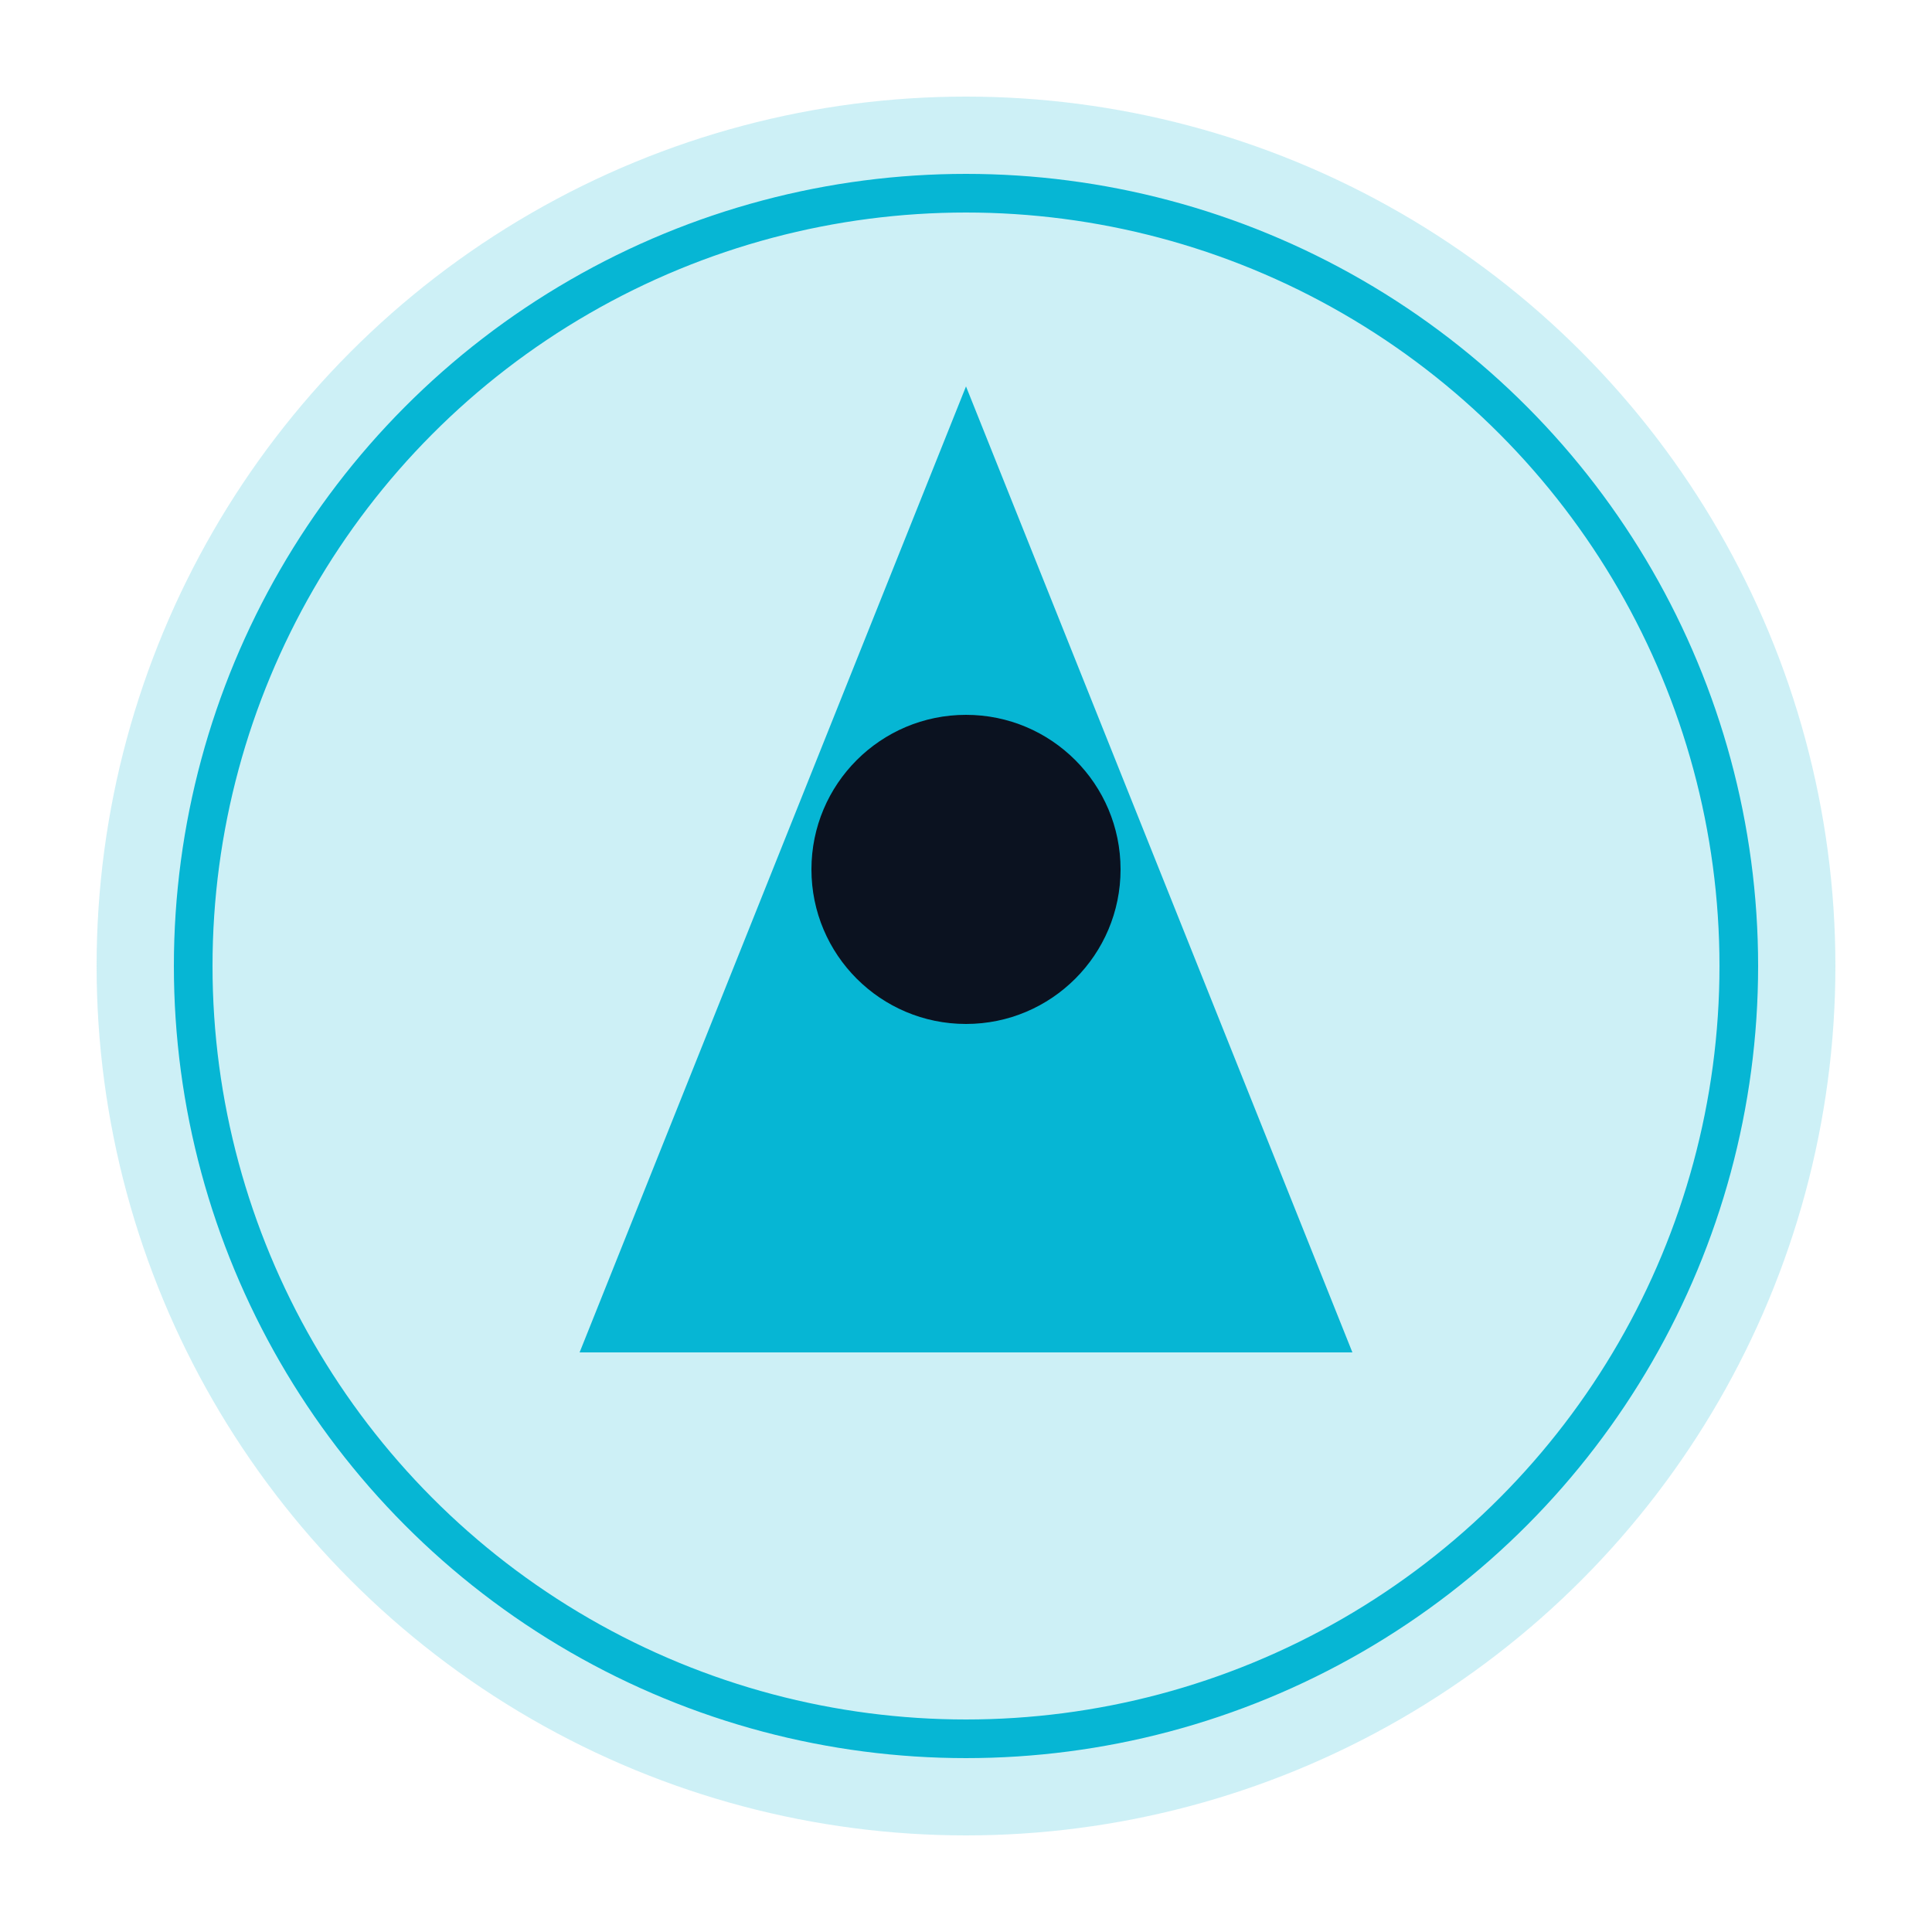 <svg xmlns="http://www.w3.org/2000/svg" viewBox="0 0 100 100" width="100" height="100">
  <circle cx="50" cy="50" r="45" fill="#06b6d4" opacity="0.2"/>
  <circle cx="50" cy="50" r="40" fill="none" stroke="#06b6d4" stroke-width="2"/>
  <path d="M 50 20 L 70 70 L 30 70 Z" fill="#06b6d4"/>
  <circle cx="50" cy="45" r="8" fill="#0b1220"/>
</svg>
